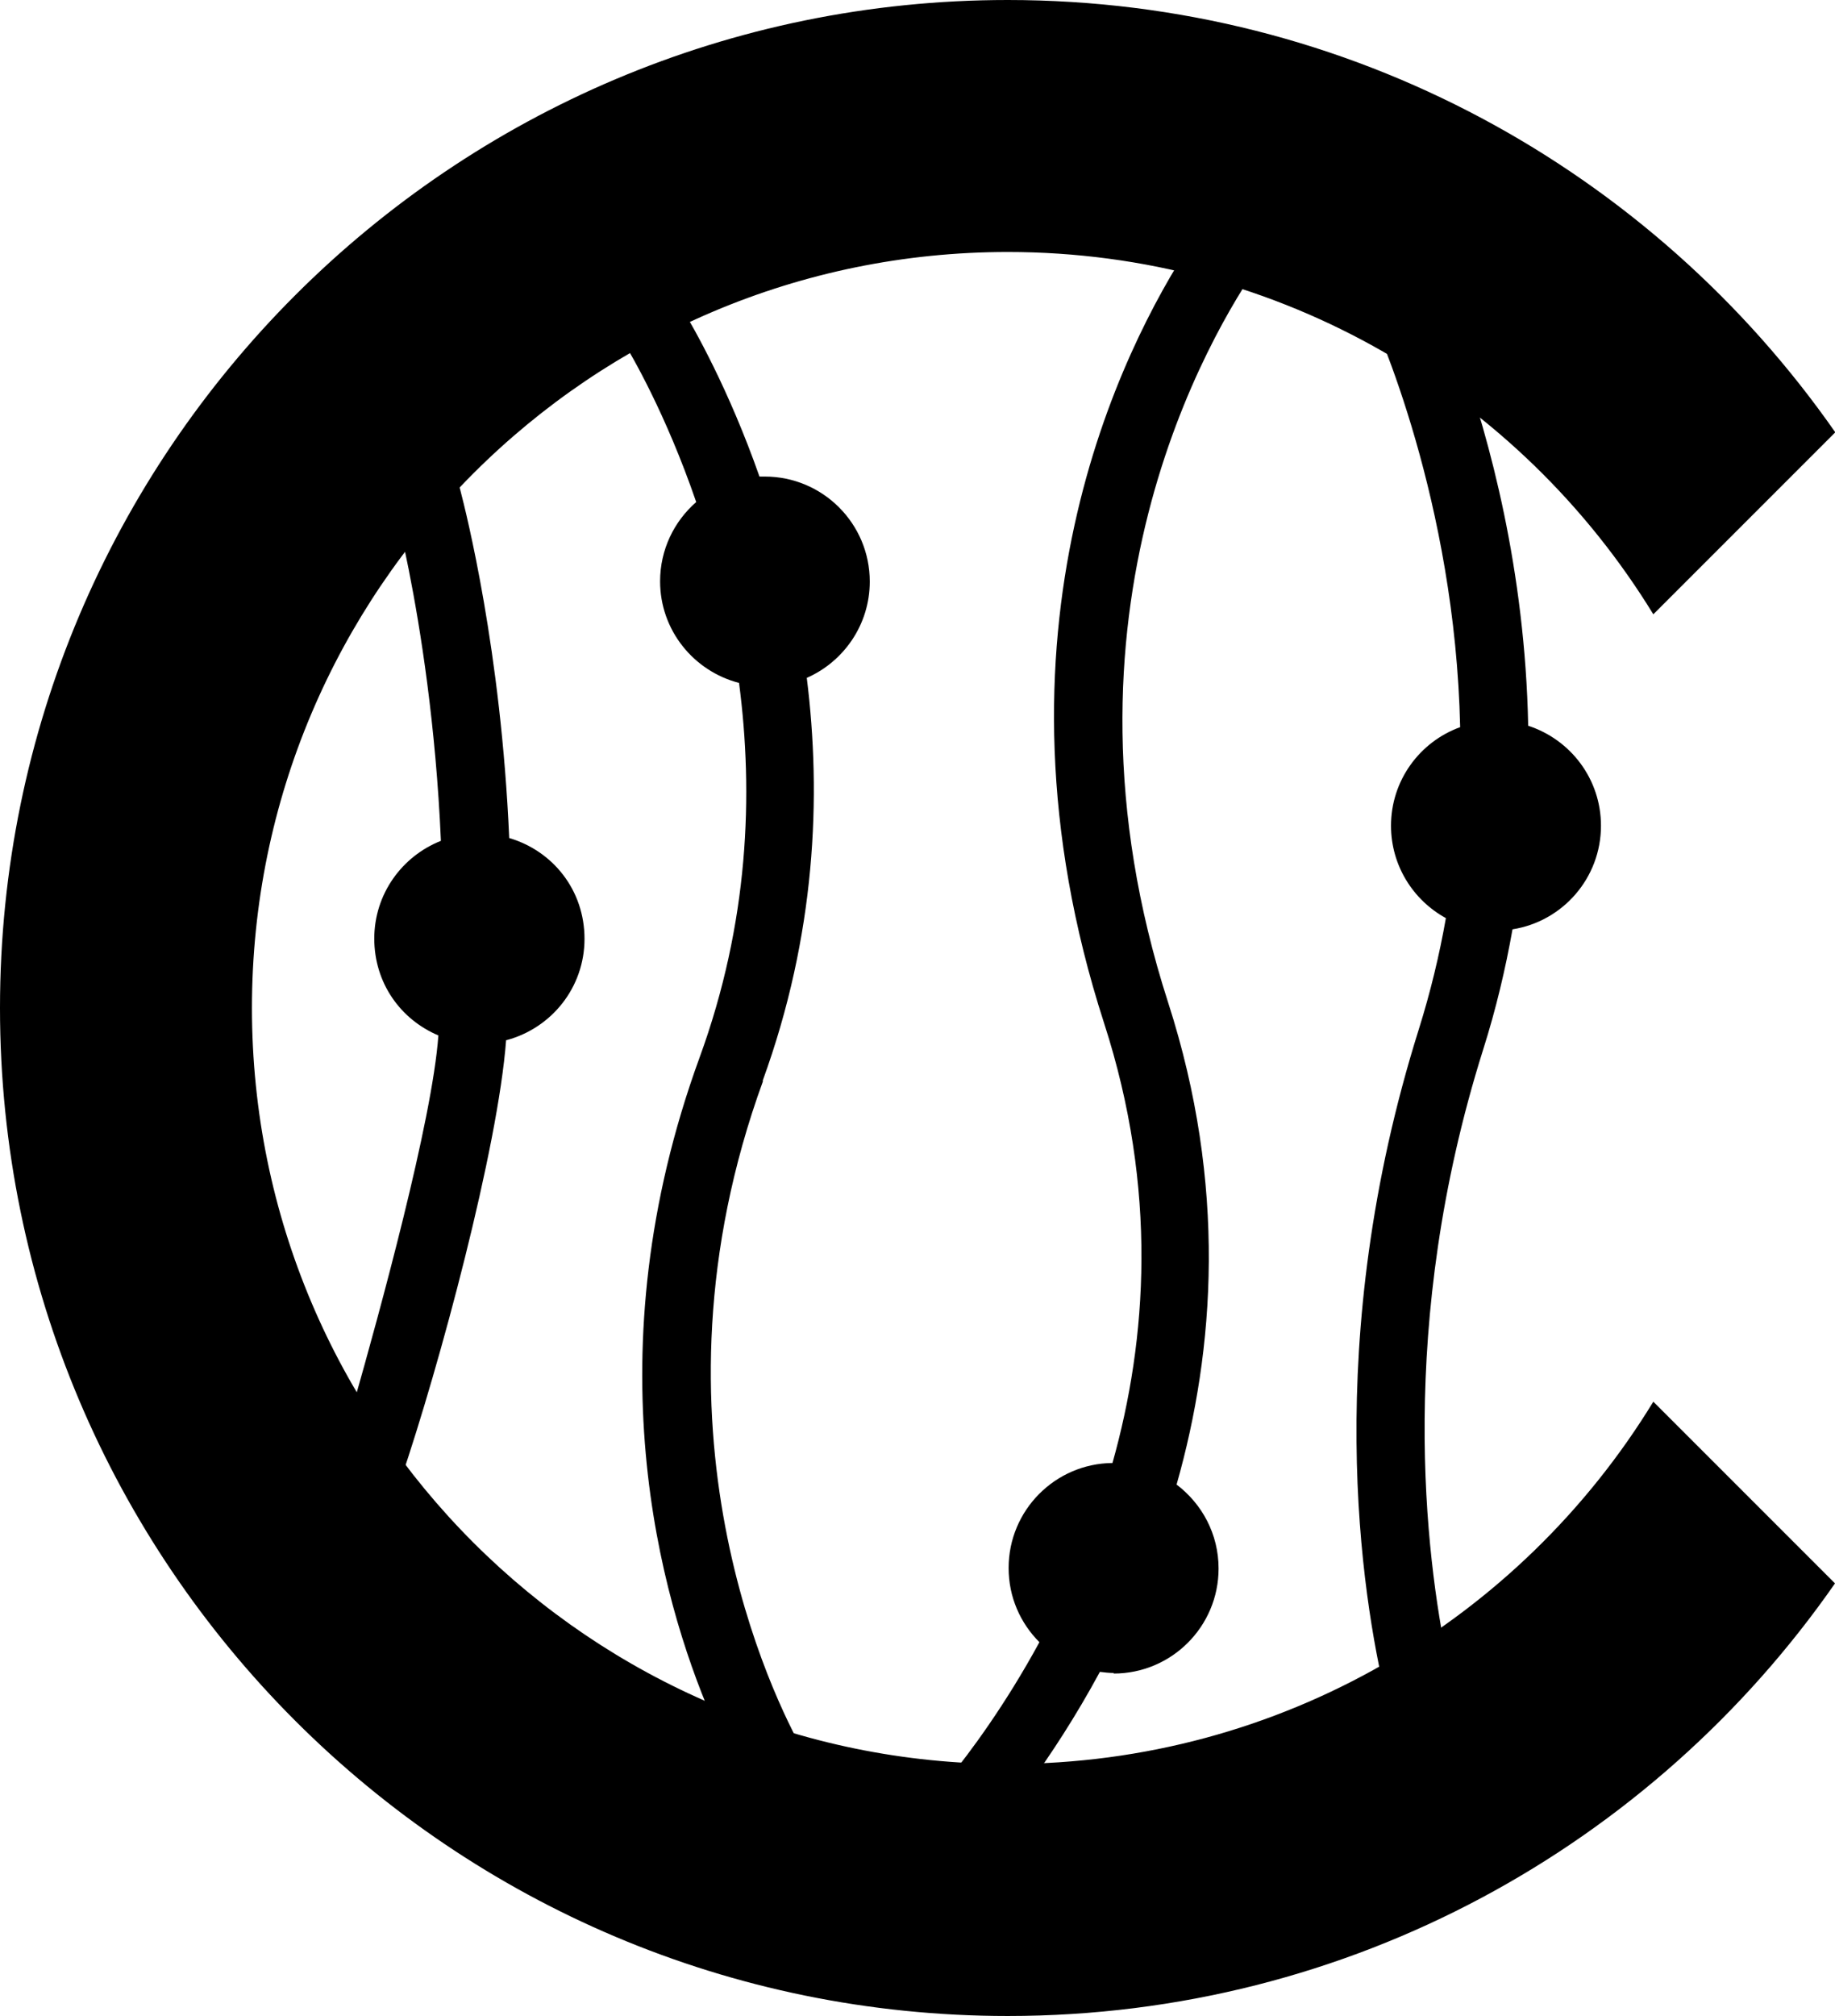 <svg viewBox="0 0 65.55 72" xmlns="http://www.w3.org/2000/svg" id="Layer_2">
  <g data-name="Layer_1" id="Layer_1-2">
    <g>
      <path d="M27.24,38.61c1.9-5.21,2.11-10.16,1.58-14.4,1.32-.58,2.25-1.9,2.25-3.44,0-2.07-1.68-3.75-3.75-3.75-.06,0-.13,0-.19,0-1.1-3.13-2.33-5.28-2.78-6.03-.09-.14-.15-.24-.17-.27l-2.02,1.32s.03.05.08.12c.31.5,1.54,2.6,2.63,5.77-.79.69-1.29,1.7-1.29,2.83,0,1.75,1.2,3.21,2.82,3.63.52,3.96.35,8.56-1.41,13.38-3.86,10.58-1.41,19.27.42,23.54.73,1.71,1.36,2.72,1.44,2.85l2.03-1.3s-.07-.12-.18-.31c-1.03-1.83-5.94-11.61-1.44-23.95Z"></path>
      <path d="M48.75,10.73s.02.05.05.11c.4.86,3.18,7.06,3.36,15.13-1.44.52-2.47,1.9-2.47,3.52,0,1.42.79,2.66,1.96,3.3-.23,1.31-.55,2.64-.97,3.98-3.49,11.11-2.05,20.19-1.16,23.9.25,1.06.46,1.68.5,1.78l2.28-.79s-.28-.84-.58-2.27c-.8-3.82-1.83-12.09,1.26-21.9.46-1.45.8-2.89,1.05-4.3,1.79-.28,3.16-1.83,3.16-3.7,0-1.67-1.09-3.08-2.6-3.57-.11-5.57-1.39-10.26-2.42-13.16-.65-1.84-1.2-2.96-1.28-3.11l-2.16,1.08Z"></path>
      <path d="M18.09,37.15c1.61-.43,2.79-1.88,2.79-3.62s-1.13-3.14-2.69-3.6c-.29-6.7-1.54-11.63-1.75-12.44-.01-.04-.02-.08-.03-.1l-2.33.64s.23.87.52,2.31c.42,2.12.97,5.56,1.15,9.69-1.39.55-2.38,1.9-2.38,3.49s.94,2.89,2.29,3.46c-.22,3.06-2.11,9.92-3.02,13.12-.19.65-.38,1.31-.6,1.96l2.16.73.12.04c1.38-4.06,3.47-11.82,3.76-15.69Z"></path>
      <path d="M39.78,59.77c2.07,0,3.75-1.68,3.75-3.75,0-1.23-.59-2.31-1.5-3,1.37-4.82,1.8-10.69-.3-17.21-4.49-13.9,1.5-23.89,3.3-26.47.29-.42.48-.64.49-.66l-1.84-1.56c-.08.1-.52.63-1.13,1.56-2.45,3.73-7.63,13.88-3.11,27.86,1.92,5.93,1.54,11.3.3,15.71-2.05.02-3.71,1.69-3.71,3.75,0,1.04.42,1.97,1.1,2.65-1.22,2.24-2.47,3.93-3.29,4.93-.56.68-.92,1.06-.94,1.08l1.71,1.7s.94-.96,2.15-2.63c.77-1.06,1.66-2.41,2.53-4.02.16.02.33.04.5.04Z"></path>
      <path d="M59.06,50.06c-4.74,7.76-13.29,12.94-23.06,12.94-14.91,0-27-12.09-27-27s12.09-27,27-27c9.76,0,18.31,5.18,23.06,12.94l6.5-6.5C59.05,6.11,48.24,0,36,0,16.12,0,0,16.12,0,36s16.12,36,36,36c12.24,0,23.05-6.11,29.55-15.45l-6.5-6.5Z"></path>
    </g>
  </g>
</svg>